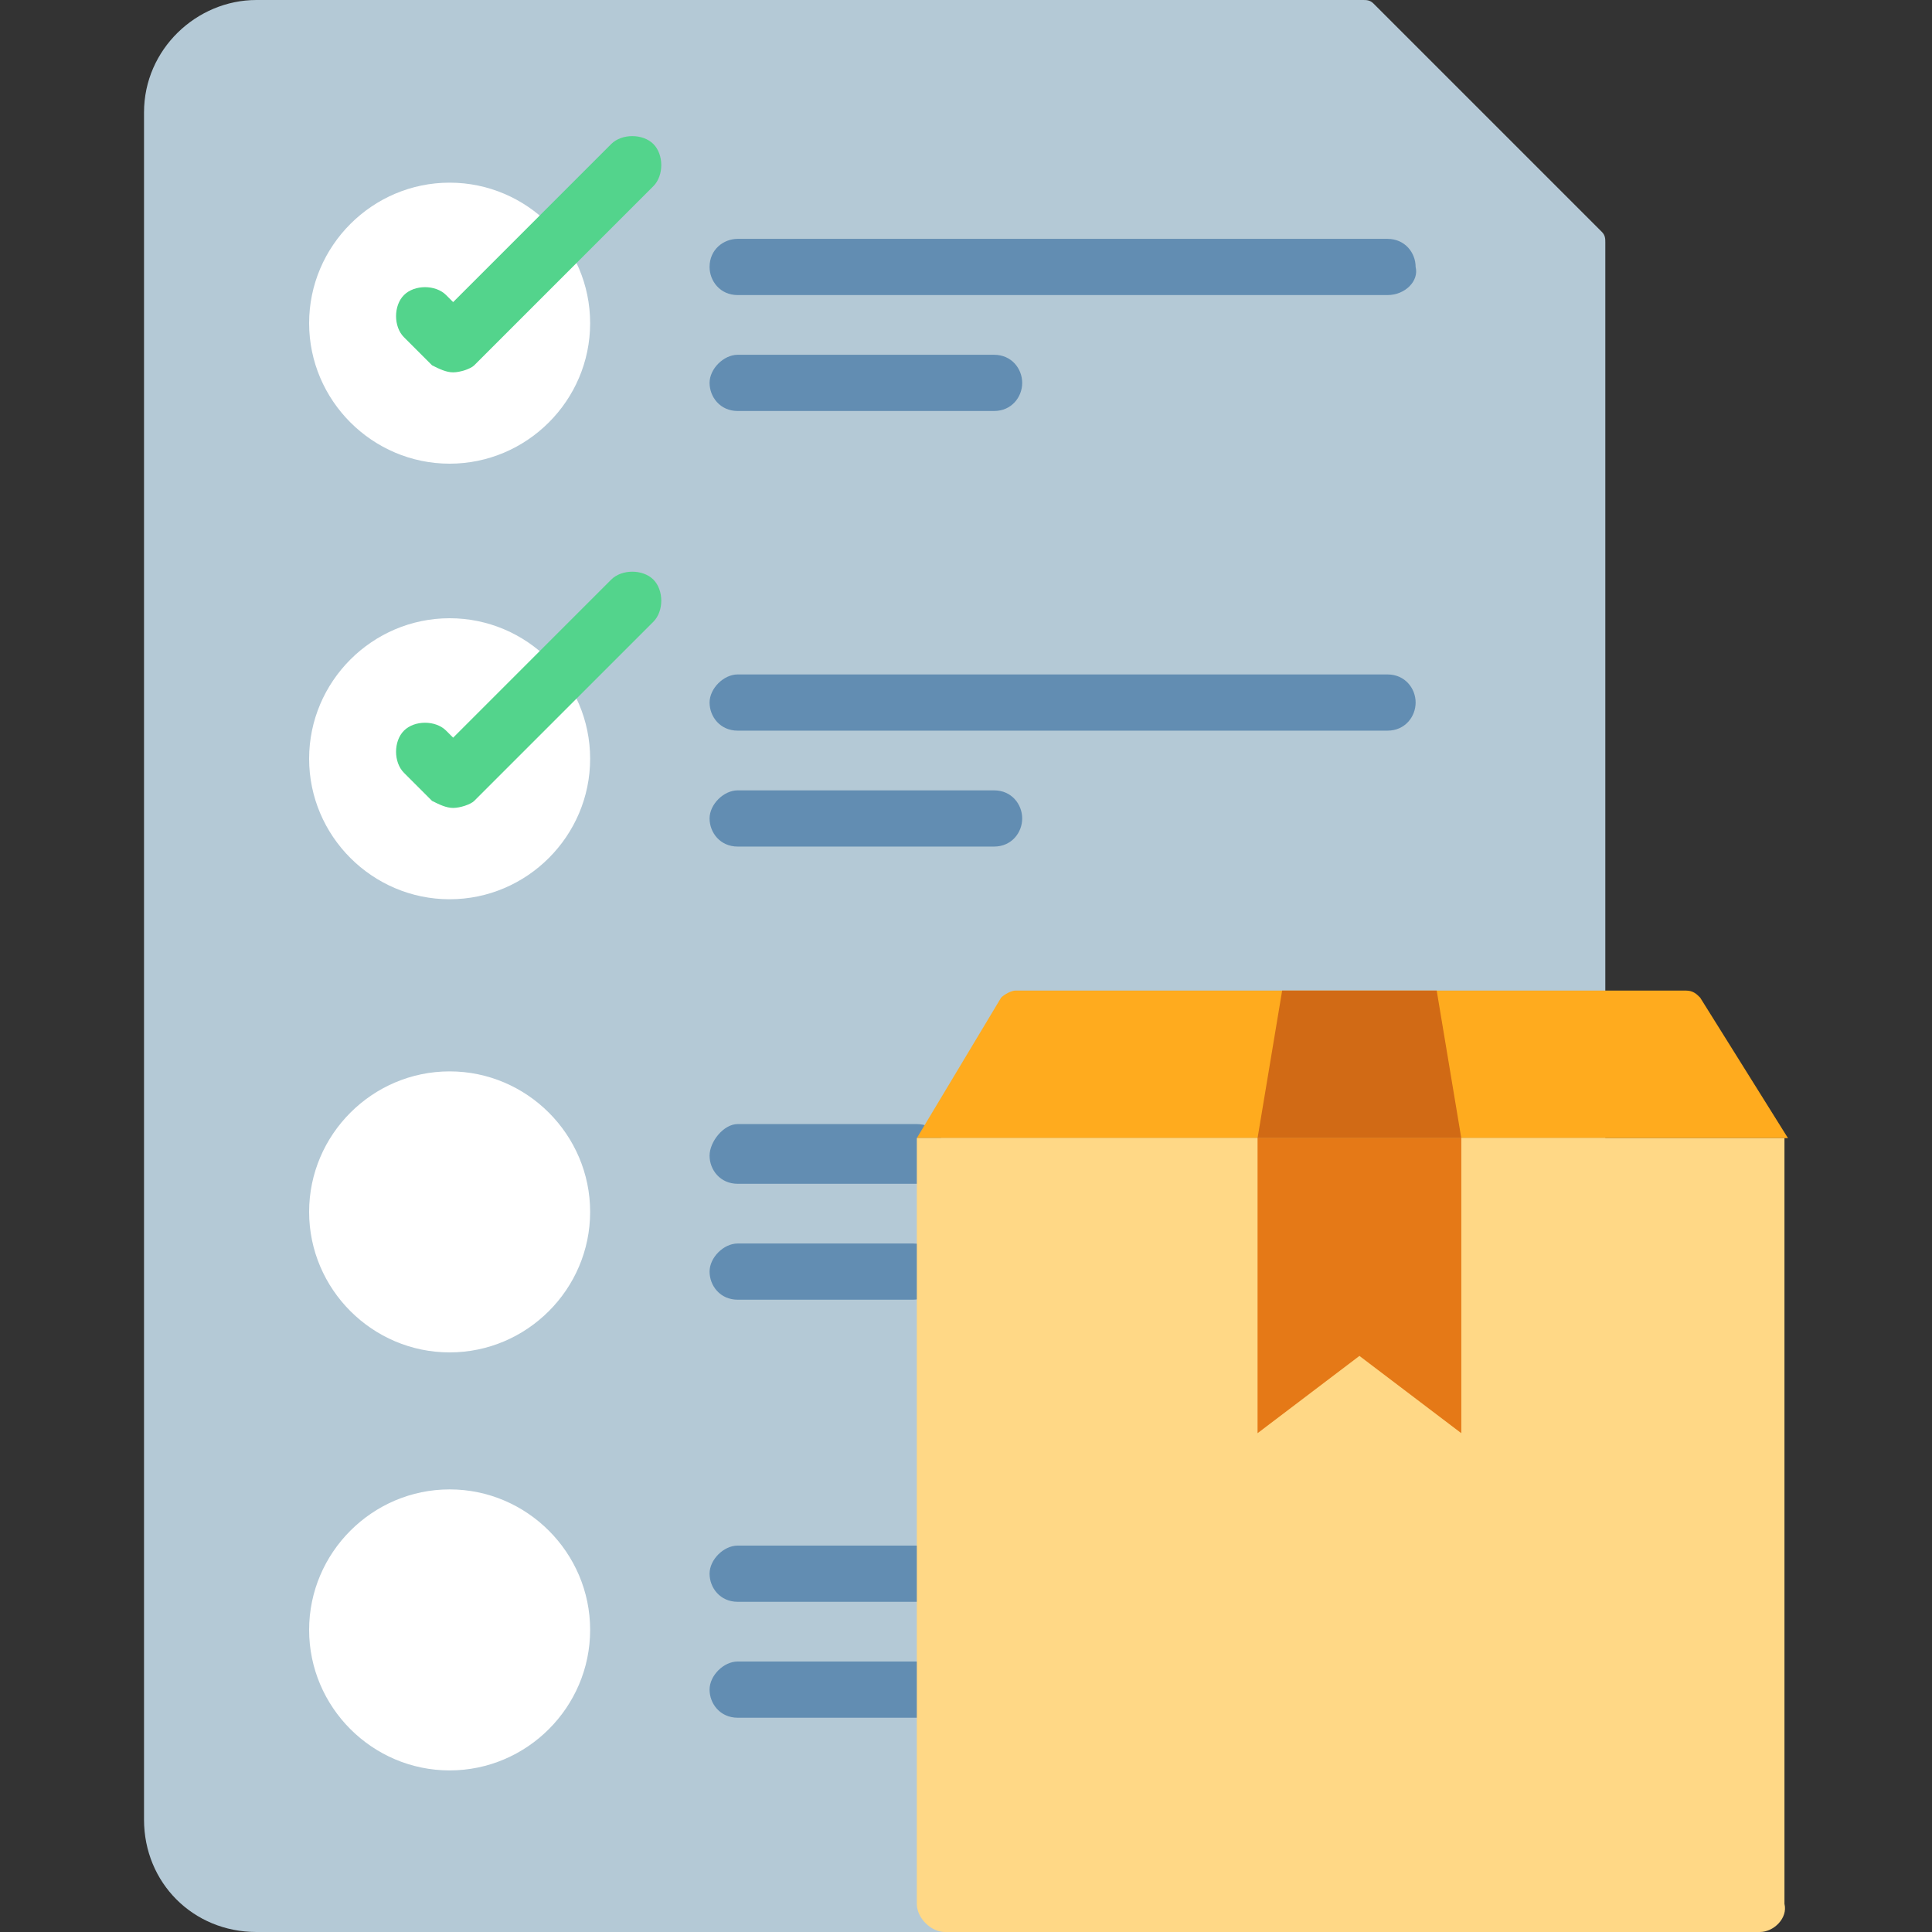 <?xml version="1.0" encoding="utf-8"?>
<!-- Generator: Adobe Illustrator 25.4.1, SVG Export Plug-In . SVG Version: 6.00 Build 0)  -->
<svg version="1.1" id="Layer_1" xmlns="http://www.w3.org/2000/svg" xmlns:xlink="http://www.w3.org/1999/xlink" x="0px" y="0px"
	 width="55px" height="55px" viewBox="0 0 55 55" style="enable-background:new 0 0 55 55;" xml:space="preserve">
<rect x="0" y="0" width="55" height="55" fill="#333333" stroke="none"/>
<style type="text/css">
	.st0{fill:#B4C9D6;}
	.st1{fill:#FFFFFF;}
	.st2{fill:#53D48C;}
	.st3{fill:#628DB2;}
	.st4{fill:#FFAB1E;}
	.st5{fill:#FFD886;}
	.st6{fill:#D16A15;}
	.st7{fill:#E57917;}
</style>
<path class="st0" d="M45.7,6.9v44.9c0,1.8-1.4,3.2-3.2,3.2H7.3c-1.8,0-3.2-1.4-3.2-3.2V3.2C4.1,1.4,5.6,0,7.3,0h31.5
	c0.1,0,0.2,0,0.3,0.1l6.5,6.5C45.7,6.7,45.7,6.8,45.7,6.9z"/>
<path class="st1" d="M16.8,9.2c0,2.2-1.8,4-4,4c-2.2,0-4-1.8-4-4s1.8-4,4-4C15,5.2,16.8,7,16.8,9.2z"/>
<path class="st2" d="M12.9,10.6c-0.2,0-0.4-0.1-0.6-0.2l-0.8-0.8c-0.3-0.3-0.3-0.9,0-1.2c0.3-0.3,0.9-0.3,1.2,0l0.2,0.2l4.5-4.5
	c0.3-0.3,0.9-0.3,1.2,0c0.3,0.3,0.3,0.9,0,1.2l-5.1,5.1C13.4,10.5,13.1,10.6,12.9,10.6z"/>
<path class="st3" d="M39.5,8.4H21c-0.5,0-0.8-0.4-0.8-0.8c0-0.5,0.4-0.8,0.8-0.8h18.5c0.5,0,0.8,0.4,0.8,0.8C40.4,8,40,8.4,39.5,8.4
	z"/>
<path class="st3" d="M28.3,11.7H21c-0.5,0-0.8-0.4-0.8-0.8s0.4-0.8,0.8-0.8h7.3c0.5,0,0.8,0.4,0.8,0.8S28.8,11.7,28.3,11.7z"/>
<path class="st1" d="M16.8,21.6c0,2.2-1.8,4-4,4c-2.2,0-4-1.8-4-4s1.8-4,4-4C15,17.6,16.8,19.4,16.8,21.6z"/>
<path class="st2" d="M12.9,23c-0.2,0-0.4-0.1-0.6-0.2l-0.8-0.8c-0.3-0.3-0.3-0.9,0-1.2c0.3-0.3,0.9-0.3,1.2,0l0.2,0.2l4.5-4.5
	c0.3-0.3,0.9-0.3,1.2,0s0.3,0.9,0,1.2l-5.1,5.1C13.4,22.9,13.1,23,12.9,23z"/>
<path class="st3" d="M39.5,20.8H21c-0.5,0-0.8-0.4-0.8-0.8s0.4-0.8,0.8-0.8h18.5c0.5,0,0.8,0.4,0.8,0.8S40,20.8,39.5,20.8z"/>
<path class="st3" d="M28.3,24.1H21c-0.5,0-0.8-0.4-0.8-0.8s0.4-0.8,0.8-0.8h7.3c0.5,0,0.8,0.4,0.8,0.8S28.8,24.1,28.3,24.1z"/>
<path class="st1" d="M16.8,34.5c0,2.2-1.8,4-4,4c-2.2,0-4-1.8-4-4s1.8-4,4-4C15,30.5,16.8,32.3,16.8,34.5z"/>
<path class="st3" d="M26.1,33.7H21c-0.5,0-0.8-0.4-0.8-0.8S20.6,32,21,32h5.1c0.5,0,0.8,0.4,0.8,0.8S26.6,33.7,26.1,33.7z"/>
<path class="st3" d="M26,37H21c-0.5,0-0.8-0.4-0.8-0.8s0.4-0.8,0.8-0.8H26c0.5,0,0.8,0.4,0.8,0.8S26.4,37,26,37z"/>
<path class="st1" d="M16.8,46.4c0,2.2-1.8,4-4,4c-2.2,0-4-1.8-4-4c0-2.2,1.8-4,4-4C15,42.4,16.8,44.2,16.8,46.4z"/>
<path class="st3" d="M26.1,45.6H21c-0.5,0-0.8-0.4-0.8-0.8s0.4-0.8,0.8-0.8h5.1c0.5,0,0.8,0.4,0.8,0.8S26.6,45.6,26.1,45.6z"/>
<path class="st3" d="M26.1,48.9H21c-0.5,0-0.8-0.4-0.8-0.8s0.4-0.8,0.8-0.8h5.1c0.5,0,0.8,0.4,0.8,0.8C27,48.6,26.6,48.9,26.1,48.9z
	"/>
<path class="st4" d="M50.9,32.4H26.1l2.4-4c0.1-0.1,0.3-0.2,0.4-0.2h19.1c0.2,0,0.3,0.1,0.4,0.2L50.9,32.4z"/>
<path class="st5" d="M50.1,55H26.9c-0.4,0-0.8-0.4-0.8-0.8V32.4h24.7v21.8C50.9,54.6,50.5,55,50.1,55z"/>
<path class="st6" d="M41.6,32.4h-5.8l0.7-4.2h4.4L41.6,32.4z"/>
<path class="st7" d="M35.8,32.4h5.8v8.4l-2.9-2.2l-2.9,2.2V32.4z"/>
</svg>
